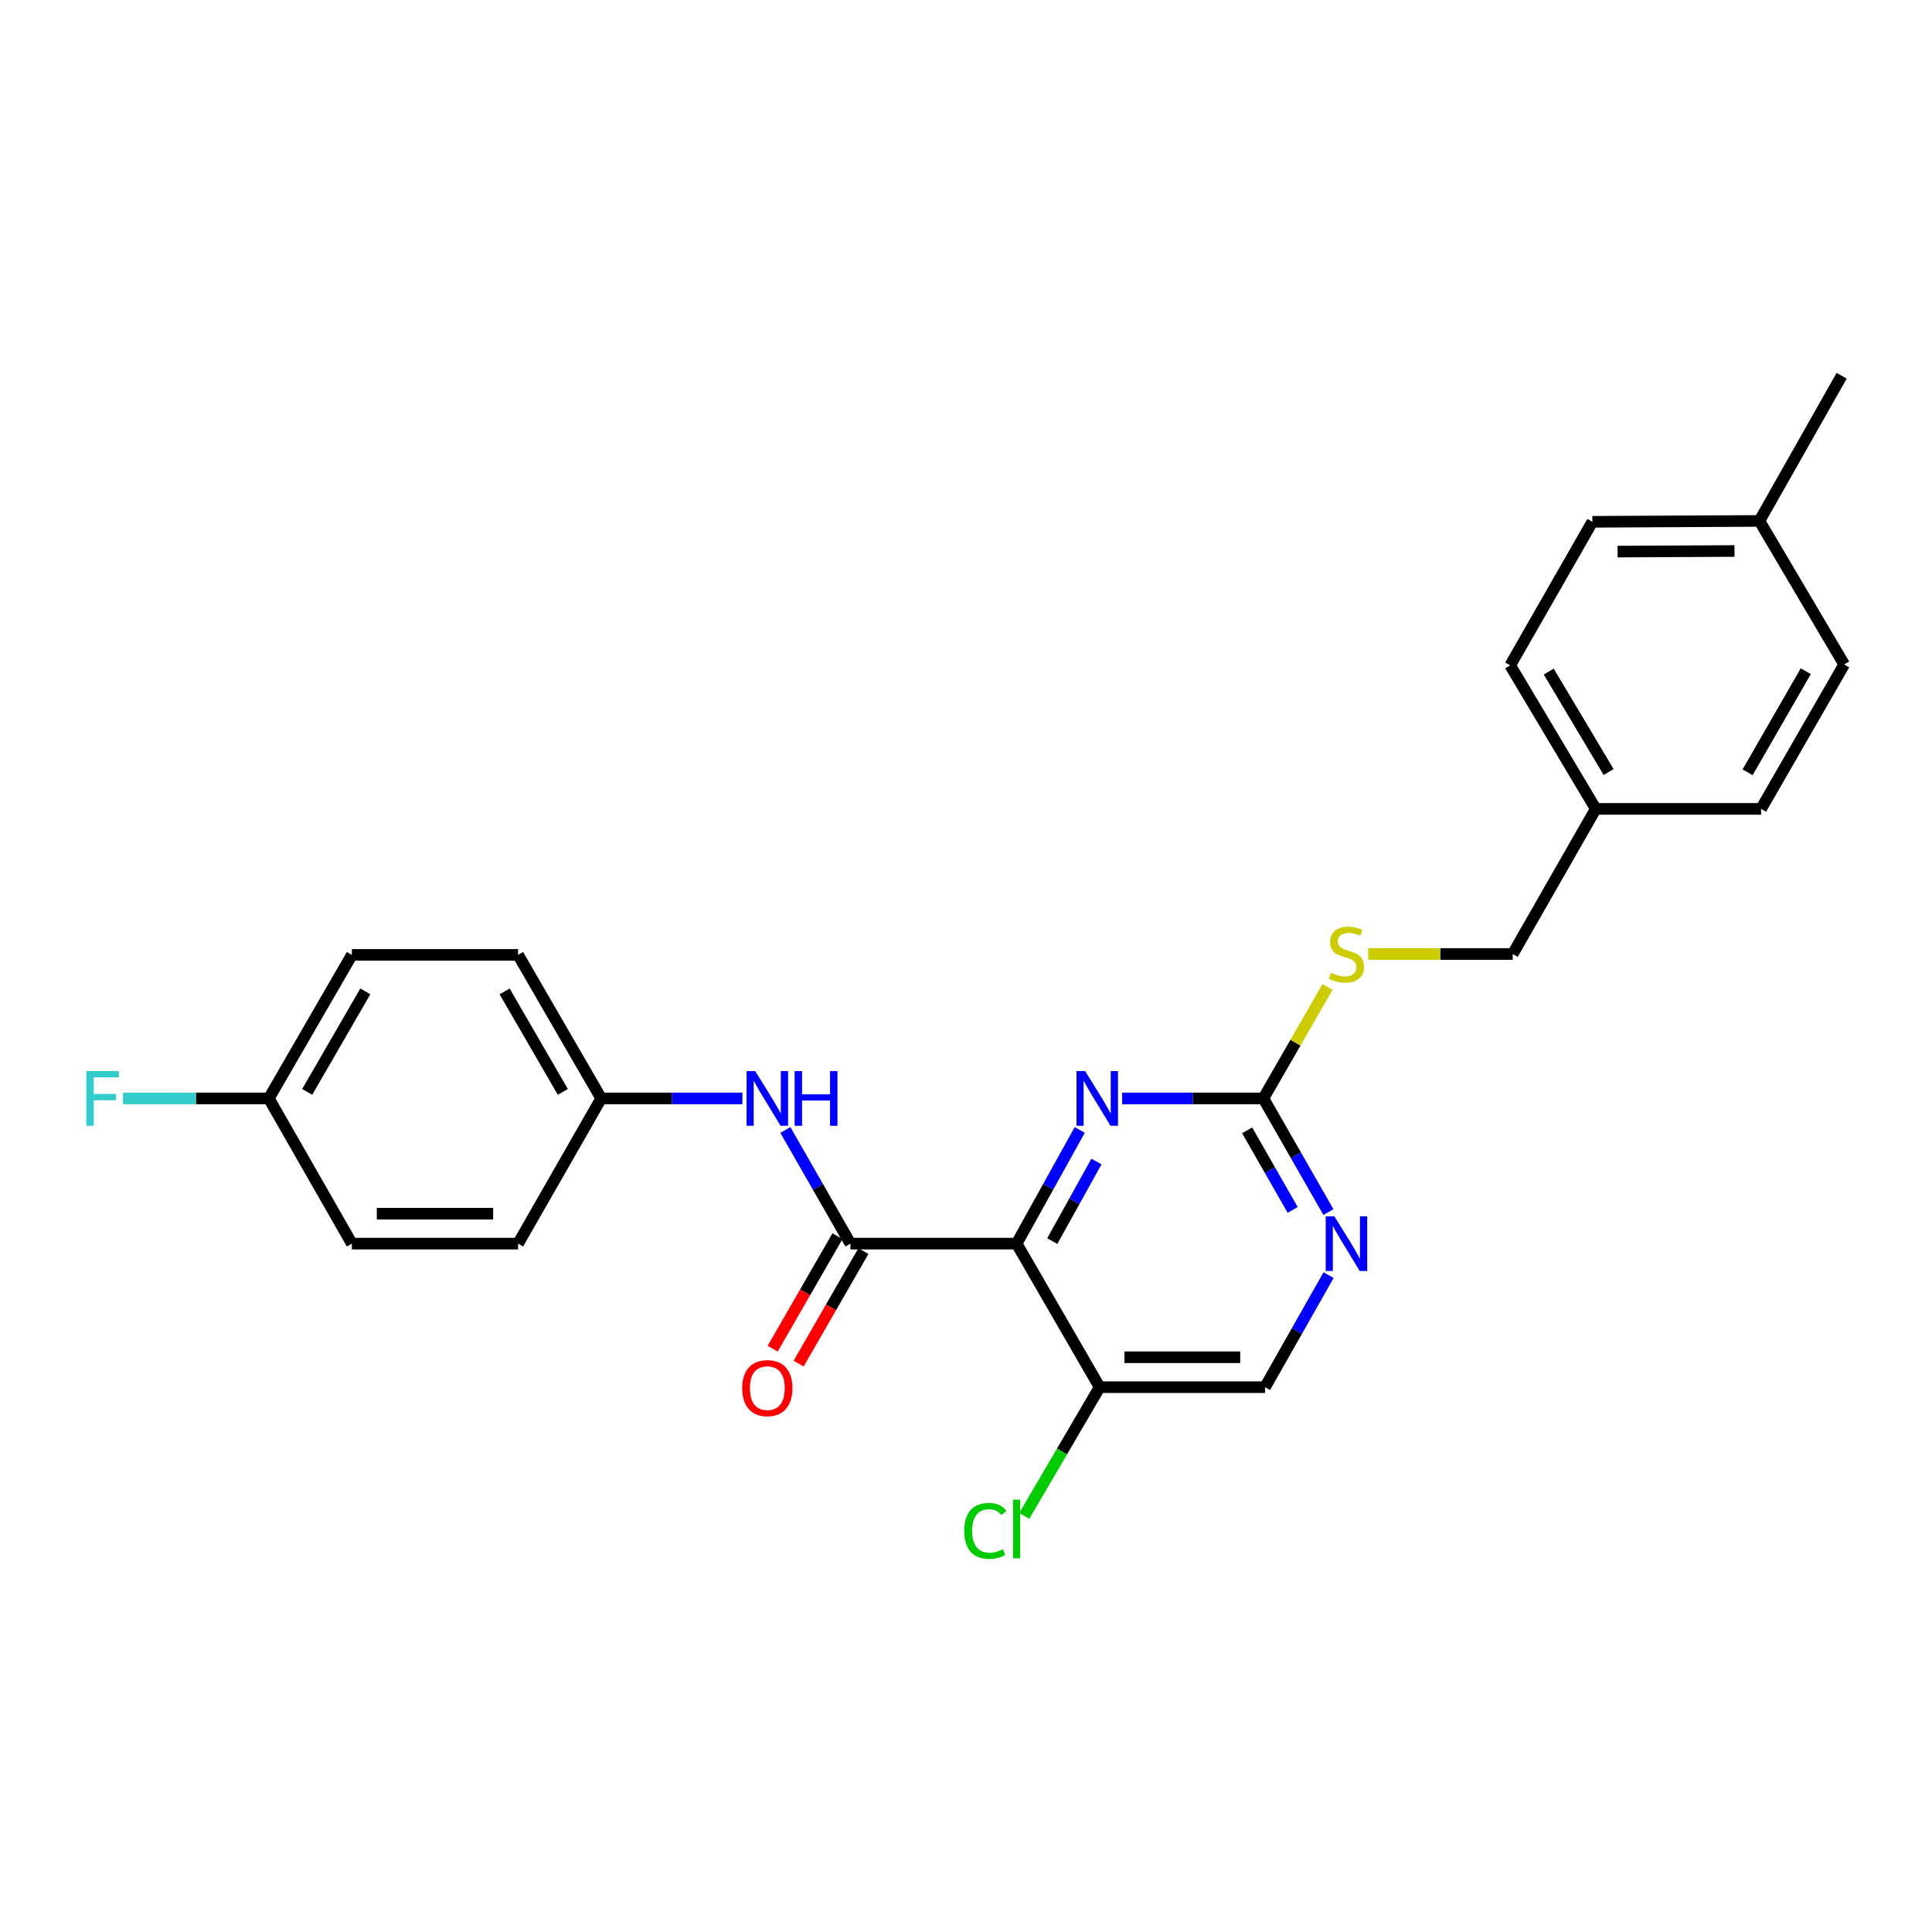 <?xml version='1.0' encoding='iso-8859-1'?>
<svg version='1.1' baseProfile='full'
              xmlns='http://www.w3.org/2000/svg'
                      xmlns:rdkit='http://www.rdkit.org/xml'
                      xmlns:xlink='http://www.w3.org/1999/xlink'
                  xml:space='preserve'
width='1000px' height='1000px' viewBox='0 0 1000 1000'>
<!-- END OF HEADER -->
<rect style='opacity:1.0;fill:#FFFFFF;stroke:none' width='1000' height='1000' x='0' y='0'> </rect>
<path class='bond-0' d='M 526.205,643.701 L 440.18,643.701' style='fill:none;fill-rule:evenodd;stroke:#000000;stroke-width:6px;stroke-linecap:butt;stroke-linejoin:miter;stroke-opacity:1' />
<path class='bond-1' d='M 526.205,643.701 L 542.54,614.279' style='fill:none;fill-rule:evenodd;stroke:#000000;stroke-width:6px;stroke-linecap:butt;stroke-linejoin:miter;stroke-opacity:1' />
<path class='bond-1' d='M 542.54,614.279 L 558.875,584.856' style='fill:none;fill-rule:evenodd;stroke:#0000FF;stroke-width:6px;stroke-linecap:butt;stroke-linejoin:miter;stroke-opacity:1' />
<path class='bond-1' d='M 544.65,642.395 L 556.085,621.799' style='fill:none;fill-rule:evenodd;stroke:#000000;stroke-width:6px;stroke-linecap:butt;stroke-linejoin:miter;stroke-opacity:1' />
<path class='bond-1' d='M 556.085,621.799 L 567.519,601.203' style='fill:none;fill-rule:evenodd;stroke:#0000FF;stroke-width:6px;stroke-linecap:butt;stroke-linejoin:miter;stroke-opacity:1' />
<path class='bond-3' d='M 526.205,643.701 L 569.178,718.003' style='fill:none;fill-rule:evenodd;stroke:#000000;stroke-width:6px;stroke-linecap:butt;stroke-linejoin:miter;stroke-opacity:1' />
<path class='bond-4' d='M 440.18,643.701 L 423.344,614.287' style='fill:none;fill-rule:evenodd;stroke:#000000;stroke-width:6px;stroke-linecap:butt;stroke-linejoin:miter;stroke-opacity:1' />
<path class='bond-4' d='M 423.344,614.287 L 406.507,584.872' style='fill:none;fill-rule:evenodd;stroke:#0000FF;stroke-width:6px;stroke-linecap:butt;stroke-linejoin:miter;stroke-opacity:1' />
<path class='bond-7' d='M 433.467,639.836 L 416.702,668.952' style='fill:none;fill-rule:evenodd;stroke:#000000;stroke-width:6px;stroke-linecap:butt;stroke-linejoin:miter;stroke-opacity:1' />
<path class='bond-7' d='M 416.702,668.952 L 399.937,698.068' style='fill:none;fill-rule:evenodd;stroke:#FF0000;stroke-width:6px;stroke-linecap:butt;stroke-linejoin:miter;stroke-opacity:1' />
<path class='bond-7' d='M 446.893,647.567 L 430.128,676.682' style='fill:none;fill-rule:evenodd;stroke:#000000;stroke-width:6px;stroke-linecap:butt;stroke-linejoin:miter;stroke-opacity:1' />
<path class='bond-7' d='M 430.128,676.682 L 413.363,705.798' style='fill:none;fill-rule:evenodd;stroke:#FF0000;stroke-width:6px;stroke-linecap:butt;stroke-linejoin:miter;stroke-opacity:1' />
<path class='bond-2' d='M 580.82,568.547 L 617.37,568.547' style='fill:none;fill-rule:evenodd;stroke:#0000FF;stroke-width:6px;stroke-linecap:butt;stroke-linejoin:miter;stroke-opacity:1' />
<path class='bond-2' d='M 617.37,568.547 L 653.92,568.547' style='fill:none;fill-rule:evenodd;stroke:#000000;stroke-width:6px;stroke-linecap:butt;stroke-linejoin:miter;stroke-opacity:1' />
<path class='bond-6' d='M 653.92,568.547 L 670.523,539.69' style='fill:none;fill-rule:evenodd;stroke:#000000;stroke-width:6px;stroke-linecap:butt;stroke-linejoin:miter;stroke-opacity:1' />
<path class='bond-6' d='M 670.523,539.69 L 687.126,510.834' style='fill:none;fill-rule:evenodd;stroke:#CCCC00;stroke-width:6px;stroke-linecap:butt;stroke-linejoin:miter;stroke-opacity:1' />
<path class='bond-25' d='M 653.92,568.547 L 670.753,597.962' style='fill:none;fill-rule:evenodd;stroke:#000000;stroke-width:6px;stroke-linecap:butt;stroke-linejoin:miter;stroke-opacity:1' />
<path class='bond-25' d='M 670.753,597.962 L 687.586,627.377' style='fill:none;fill-rule:evenodd;stroke:#0000FF;stroke-width:6px;stroke-linecap:butt;stroke-linejoin:miter;stroke-opacity:1' />
<path class='bond-25' d='M 645.524,585.066 L 657.307,605.657' style='fill:none;fill-rule:evenodd;stroke:#000000;stroke-width:6px;stroke-linecap:butt;stroke-linejoin:miter;stroke-opacity:1' />
<path class='bond-25' d='M 657.307,605.657 L 669.09,626.247' style='fill:none;fill-rule:evenodd;stroke:#0000FF;stroke-width:6px;stroke-linecap:butt;stroke-linejoin:miter;stroke-opacity:1' />
<path class='bond-8' d='M 569.178,718.003 L 654.772,718.003' style='fill:none;fill-rule:evenodd;stroke:#000000;stroke-width:6px;stroke-linecap:butt;stroke-linejoin:miter;stroke-opacity:1' />
<path class='bond-8' d='M 582.017,702.511 L 641.933,702.511' style='fill:none;fill-rule:evenodd;stroke:#000000;stroke-width:6px;stroke-linecap:butt;stroke-linejoin:miter;stroke-opacity:1' />
<path class='bond-10' d='M 569.178,718.003 L 549.674,751.312' style='fill:none;fill-rule:evenodd;stroke:#000000;stroke-width:6px;stroke-linecap:butt;stroke-linejoin:miter;stroke-opacity:1' />
<path class='bond-10' d='M 549.674,751.312 L 530.171,784.62' style='fill:none;fill-rule:evenodd;stroke:#00CC00;stroke-width:6px;stroke-linecap:butt;stroke-linejoin:miter;stroke-opacity:1' />
<path class='bond-9' d='M 384.274,568.547 L 347.724,568.547' style='fill:none;fill-rule:evenodd;stroke:#0000FF;stroke-width:6px;stroke-linecap:butt;stroke-linejoin:miter;stroke-opacity:1' />
<path class='bond-9' d='M 347.724,568.547 L 311.173,568.547' style='fill:none;fill-rule:evenodd;stroke:#000000;stroke-width:6px;stroke-linecap:butt;stroke-linejoin:miter;stroke-opacity:1' />
<path class='bond-5' d='M 687.683,659.997 L 671.227,689' style='fill:none;fill-rule:evenodd;stroke:#0000FF;stroke-width:6px;stroke-linecap:butt;stroke-linejoin:miter;stroke-opacity:1' />
<path class='bond-5' d='M 671.227,689 L 654.772,718.003' style='fill:none;fill-rule:evenodd;stroke:#000000;stroke-width:6px;stroke-linecap:butt;stroke-linejoin:miter;stroke-opacity:1' />
<path class='bond-11' d='M 708.159,493.798 L 745.569,493.798' style='fill:none;fill-rule:evenodd;stroke:#CCCC00;stroke-width:6px;stroke-linecap:butt;stroke-linejoin:miter;stroke-opacity:1' />
<path class='bond-11' d='M 745.569,493.798 L 782.978,493.798' style='fill:none;fill-rule:evenodd;stroke:#000000;stroke-width:6px;stroke-linecap:butt;stroke-linejoin:miter;stroke-opacity:1' />
<path class='bond-16' d='M 311.173,568.547 L 268.157,643.701' style='fill:none;fill-rule:evenodd;stroke:#000000;stroke-width:6px;stroke-linecap:butt;stroke-linejoin:miter;stroke-opacity:1' />
<path class='bond-17' d='M 311.173,568.547 L 268.157,494.245' style='fill:none;fill-rule:evenodd;stroke:#000000;stroke-width:6px;stroke-linecap:butt;stroke-linejoin:miter;stroke-opacity:1' />
<path class='bond-17' d='M 291.314,565.164 L 261.202,513.152' style='fill:none;fill-rule:evenodd;stroke:#000000;stroke-width:6px;stroke-linecap:butt;stroke-linejoin:miter;stroke-opacity:1' />
<path class='bond-13' d='M 782.978,493.798 L 825.952,418.678' style='fill:none;fill-rule:evenodd;stroke:#000000;stroke-width:6px;stroke-linecap:butt;stroke-linejoin:miter;stroke-opacity:1' />
<path class='bond-12' d='M 139.142,568.547 L 182.124,494.245' style='fill:none;fill-rule:evenodd;stroke:#000000;stroke-width:6px;stroke-linecap:butt;stroke-linejoin:miter;stroke-opacity:1' />
<path class='bond-12' d='M 158.999,565.159 L 189.087,513.148' style='fill:none;fill-rule:evenodd;stroke:#000000;stroke-width:6px;stroke-linecap:butt;stroke-linejoin:miter;stroke-opacity:1' />
<path class='bond-14' d='M 139.142,568.547 L 101.411,568.547' style='fill:none;fill-rule:evenodd;stroke:#000000;stroke-width:6px;stroke-linecap:butt;stroke-linejoin:miter;stroke-opacity:1' />
<path class='bond-14' d='M 101.411,568.547 L 63.679,568.547' style='fill:none;fill-rule:evenodd;stroke:#33CCCC;stroke-width:6px;stroke-linecap:butt;stroke-linejoin:miter;stroke-opacity:1' />
<path class='bond-26' d='M 139.142,568.547 L 182.124,643.701' style='fill:none;fill-rule:evenodd;stroke:#000000;stroke-width:6px;stroke-linecap:butt;stroke-linejoin:miter;stroke-opacity:1' />
<path class='bond-20' d='M 825.952,418.678 L 911.529,418.678' style='fill:none;fill-rule:evenodd;stroke:#000000;stroke-width:6px;stroke-linecap:butt;stroke-linejoin:miter;stroke-opacity:1' />
<path class='bond-21' d='M 825.952,418.678 L 781.67,344.384' style='fill:none;fill-rule:evenodd;stroke:#000000;stroke-width:6px;stroke-linecap:butt;stroke-linejoin:miter;stroke-opacity:1' />
<path class='bond-21' d='M 832.617,399.602 L 801.62,347.596' style='fill:none;fill-rule:evenodd;stroke:#000000;stroke-width:6px;stroke-linecap:butt;stroke-linejoin:miter;stroke-opacity:1' />
<path class='bond-15' d='M 910.668,269.635 L 824.213,270.082' style='fill:none;fill-rule:evenodd;stroke:#000000;stroke-width:6px;stroke-linecap:butt;stroke-linejoin:miter;stroke-opacity:1' />
<path class='bond-15' d='M 897.78,285.194 L 837.262,285.507' style='fill:none;fill-rule:evenodd;stroke:#000000;stroke-width:6px;stroke-linecap:butt;stroke-linejoin:miter;stroke-opacity:1' />
<path class='bond-24' d='M 910.668,269.635 L 953.237,194.48' style='fill:none;fill-rule:evenodd;stroke:#000000;stroke-width:6px;stroke-linecap:butt;stroke-linejoin:miter;stroke-opacity:1' />
<path class='bond-27' d='M 910.668,269.635 L 954.545,343.928' style='fill:none;fill-rule:evenodd;stroke:#000000;stroke-width:6px;stroke-linecap:butt;stroke-linejoin:miter;stroke-opacity:1' />
<path class='bond-19' d='M 268.157,643.701 L 182.124,643.701' style='fill:none;fill-rule:evenodd;stroke:#000000;stroke-width:6px;stroke-linecap:butt;stroke-linejoin:miter;stroke-opacity:1' />
<path class='bond-19' d='M 255.252,628.209 L 195.029,628.209' style='fill:none;fill-rule:evenodd;stroke:#000000;stroke-width:6px;stroke-linecap:butt;stroke-linejoin:miter;stroke-opacity:1' />
<path class='bond-18' d='M 268.157,494.245 L 182.124,494.245' style='fill:none;fill-rule:evenodd;stroke:#000000;stroke-width:6px;stroke-linecap:butt;stroke-linejoin:miter;stroke-opacity:1' />
<path class='bond-23' d='M 911.529,418.678 L 954.545,343.928' style='fill:none;fill-rule:evenodd;stroke:#000000;stroke-width:6px;stroke-linecap:butt;stroke-linejoin:miter;stroke-opacity:1' />
<path class='bond-23' d='M 904.554,399.738 L 934.665,347.413' style='fill:none;fill-rule:evenodd;stroke:#000000;stroke-width:6px;stroke-linecap:butt;stroke-linejoin:miter;stroke-opacity:1' />
<path class='bond-22' d='M 781.67,344.384 L 824.213,270.082' style='fill:none;fill-rule:evenodd;stroke:#000000;stroke-width:6px;stroke-linecap:butt;stroke-linejoin:miter;stroke-opacity:1' />
<path  class='atom-2' d='M 561.67 554.387
L 570.95 569.387
Q 571.87 570.867, 573.35 573.547
Q 574.83 576.227, 574.91 576.387
L 574.91 554.387
L 578.67 554.387
L 578.67 582.707
L 574.79 582.707
L 564.83 566.307
Q 563.67 564.387, 562.43 562.187
Q 561.23 559.987, 560.87 559.307
L 560.87 582.707
L 557.19 582.707
L 557.19 554.387
L 561.67 554.387
' fill='#0000FF'/>
<path  class='atom-5' d='M 390.904 554.387
L 400.184 569.387
Q 401.104 570.867, 402.584 573.547
Q 404.064 576.227, 404.144 576.387
L 404.144 554.387
L 407.904 554.387
L 407.904 582.707
L 404.024 582.707
L 394.064 566.307
Q 392.904 564.387, 391.664 562.187
Q 390.464 559.987, 390.104 559.307
L 390.104 582.707
L 386.424 582.707
L 386.424 554.387
L 390.904 554.387
' fill='#0000FF'/>
<path  class='atom-5' d='M 411.304 554.387
L 415.144 554.387
L 415.144 566.427
L 429.624 566.427
L 429.624 554.387
L 433.464 554.387
L 433.464 582.707
L 429.624 582.707
L 429.624 569.627
L 415.144 569.627
L 415.144 582.707
L 411.304 582.707
L 411.304 554.387
' fill='#0000FF'/>
<path  class='atom-6' d='M 690.668 629.541
L 699.948 644.541
Q 700.868 646.021, 702.348 648.701
Q 703.828 651.381, 703.908 651.541
L 703.908 629.541
L 707.668 629.541
L 707.668 657.861
L 703.788 657.861
L 693.828 641.461
Q 692.668 639.541, 691.428 637.341
Q 690.228 635.141, 689.868 634.461
L 689.868 657.861
L 686.188 657.861
L 686.188 629.541
L 690.668 629.541
' fill='#0000FF'/>
<path  class='atom-7' d='M 688.928 503.518
Q 689.248 503.638, 690.568 504.198
Q 691.888 504.758, 693.328 505.118
Q 694.808 505.438, 696.248 505.438
Q 698.928 505.438, 700.488 504.158
Q 702.048 502.838, 702.048 500.558
Q 702.048 498.998, 701.248 498.038
Q 700.488 497.078, 699.288 496.558
Q 698.088 496.038, 696.088 495.438
Q 693.568 494.678, 692.048 493.958
Q 690.568 493.238, 689.488 491.718
Q 688.448 490.198, 688.448 487.638
Q 688.448 484.078, 690.848 481.878
Q 693.288 479.678, 698.088 479.678
Q 701.368 479.678, 705.088 481.238
L 704.168 484.318
Q 700.768 482.918, 698.208 482.918
Q 695.448 482.918, 693.928 484.078
Q 692.408 485.198, 692.448 487.158
Q 692.448 488.678, 693.208 489.598
Q 694.008 490.518, 695.128 491.038
Q 696.288 491.558, 698.208 492.158
Q 700.768 492.958, 702.288 493.758
Q 703.808 494.558, 704.888 496.198
Q 706.008 497.798, 706.008 500.558
Q 706.008 504.478, 703.368 506.598
Q 700.768 508.678, 696.408 508.678
Q 693.888 508.678, 691.968 508.118
Q 690.088 507.598, 687.848 506.678
L 688.928 503.518
' fill='#CCCC00'/>
<path  class='atom-8' d='M 384.164 718.488
Q 384.164 711.688, 387.524 707.888
Q 390.884 704.088, 397.164 704.088
Q 403.444 704.088, 406.804 707.888
Q 410.164 711.688, 410.164 718.488
Q 410.164 725.368, 406.764 729.288
Q 403.364 733.168, 397.164 733.168
Q 390.924 733.168, 387.524 729.288
Q 384.164 725.408, 384.164 718.488
M 397.164 729.968
Q 401.484 729.968, 403.804 727.088
Q 406.164 724.168, 406.164 718.488
Q 406.164 712.928, 403.804 710.128
Q 401.484 707.288, 397.164 707.288
Q 392.844 707.288, 390.484 710.088
Q 388.164 712.888, 388.164 718.488
Q 388.164 724.208, 390.484 727.088
Q 392.844 729.968, 397.164 729.968
' fill='#FF0000'/>
<path  class='atom-11' d='M 499.085 792.373
Q 499.085 785.333, 502.365 781.653
Q 505.685 777.933, 511.965 777.933
Q 517.805 777.933, 520.925 782.053
L 518.285 784.213
Q 516.005 781.213, 511.965 781.213
Q 507.685 781.213, 505.405 784.093
Q 503.165 786.933, 503.165 792.373
Q 503.165 797.973, 505.485 800.853
Q 507.845 803.733, 512.405 803.733
Q 515.525 803.733, 519.165 801.853
L 520.285 804.853
Q 518.805 805.813, 516.565 806.373
Q 514.325 806.933, 511.845 806.933
Q 505.685 806.933, 502.365 803.173
Q 499.085 799.413, 499.085 792.373
' fill='#00CC00'/>
<path  class='atom-11' d='M 524.365 776.213
L 528.045 776.213
L 528.045 806.573
L 524.365 806.573
L 524.365 776.213
' fill='#00CC00'/>
<path  class='atom-15' d='M 44.689 554.387
L 61.529 554.387
L 61.529 557.627
L 48.489 557.627
L 48.489 566.227
L 60.089 566.227
L 60.089 569.507
L 48.489 569.507
L 48.489 582.707
L 44.689 582.707
L 44.689 554.387
' fill='#33CCCC'/>
</svg>
